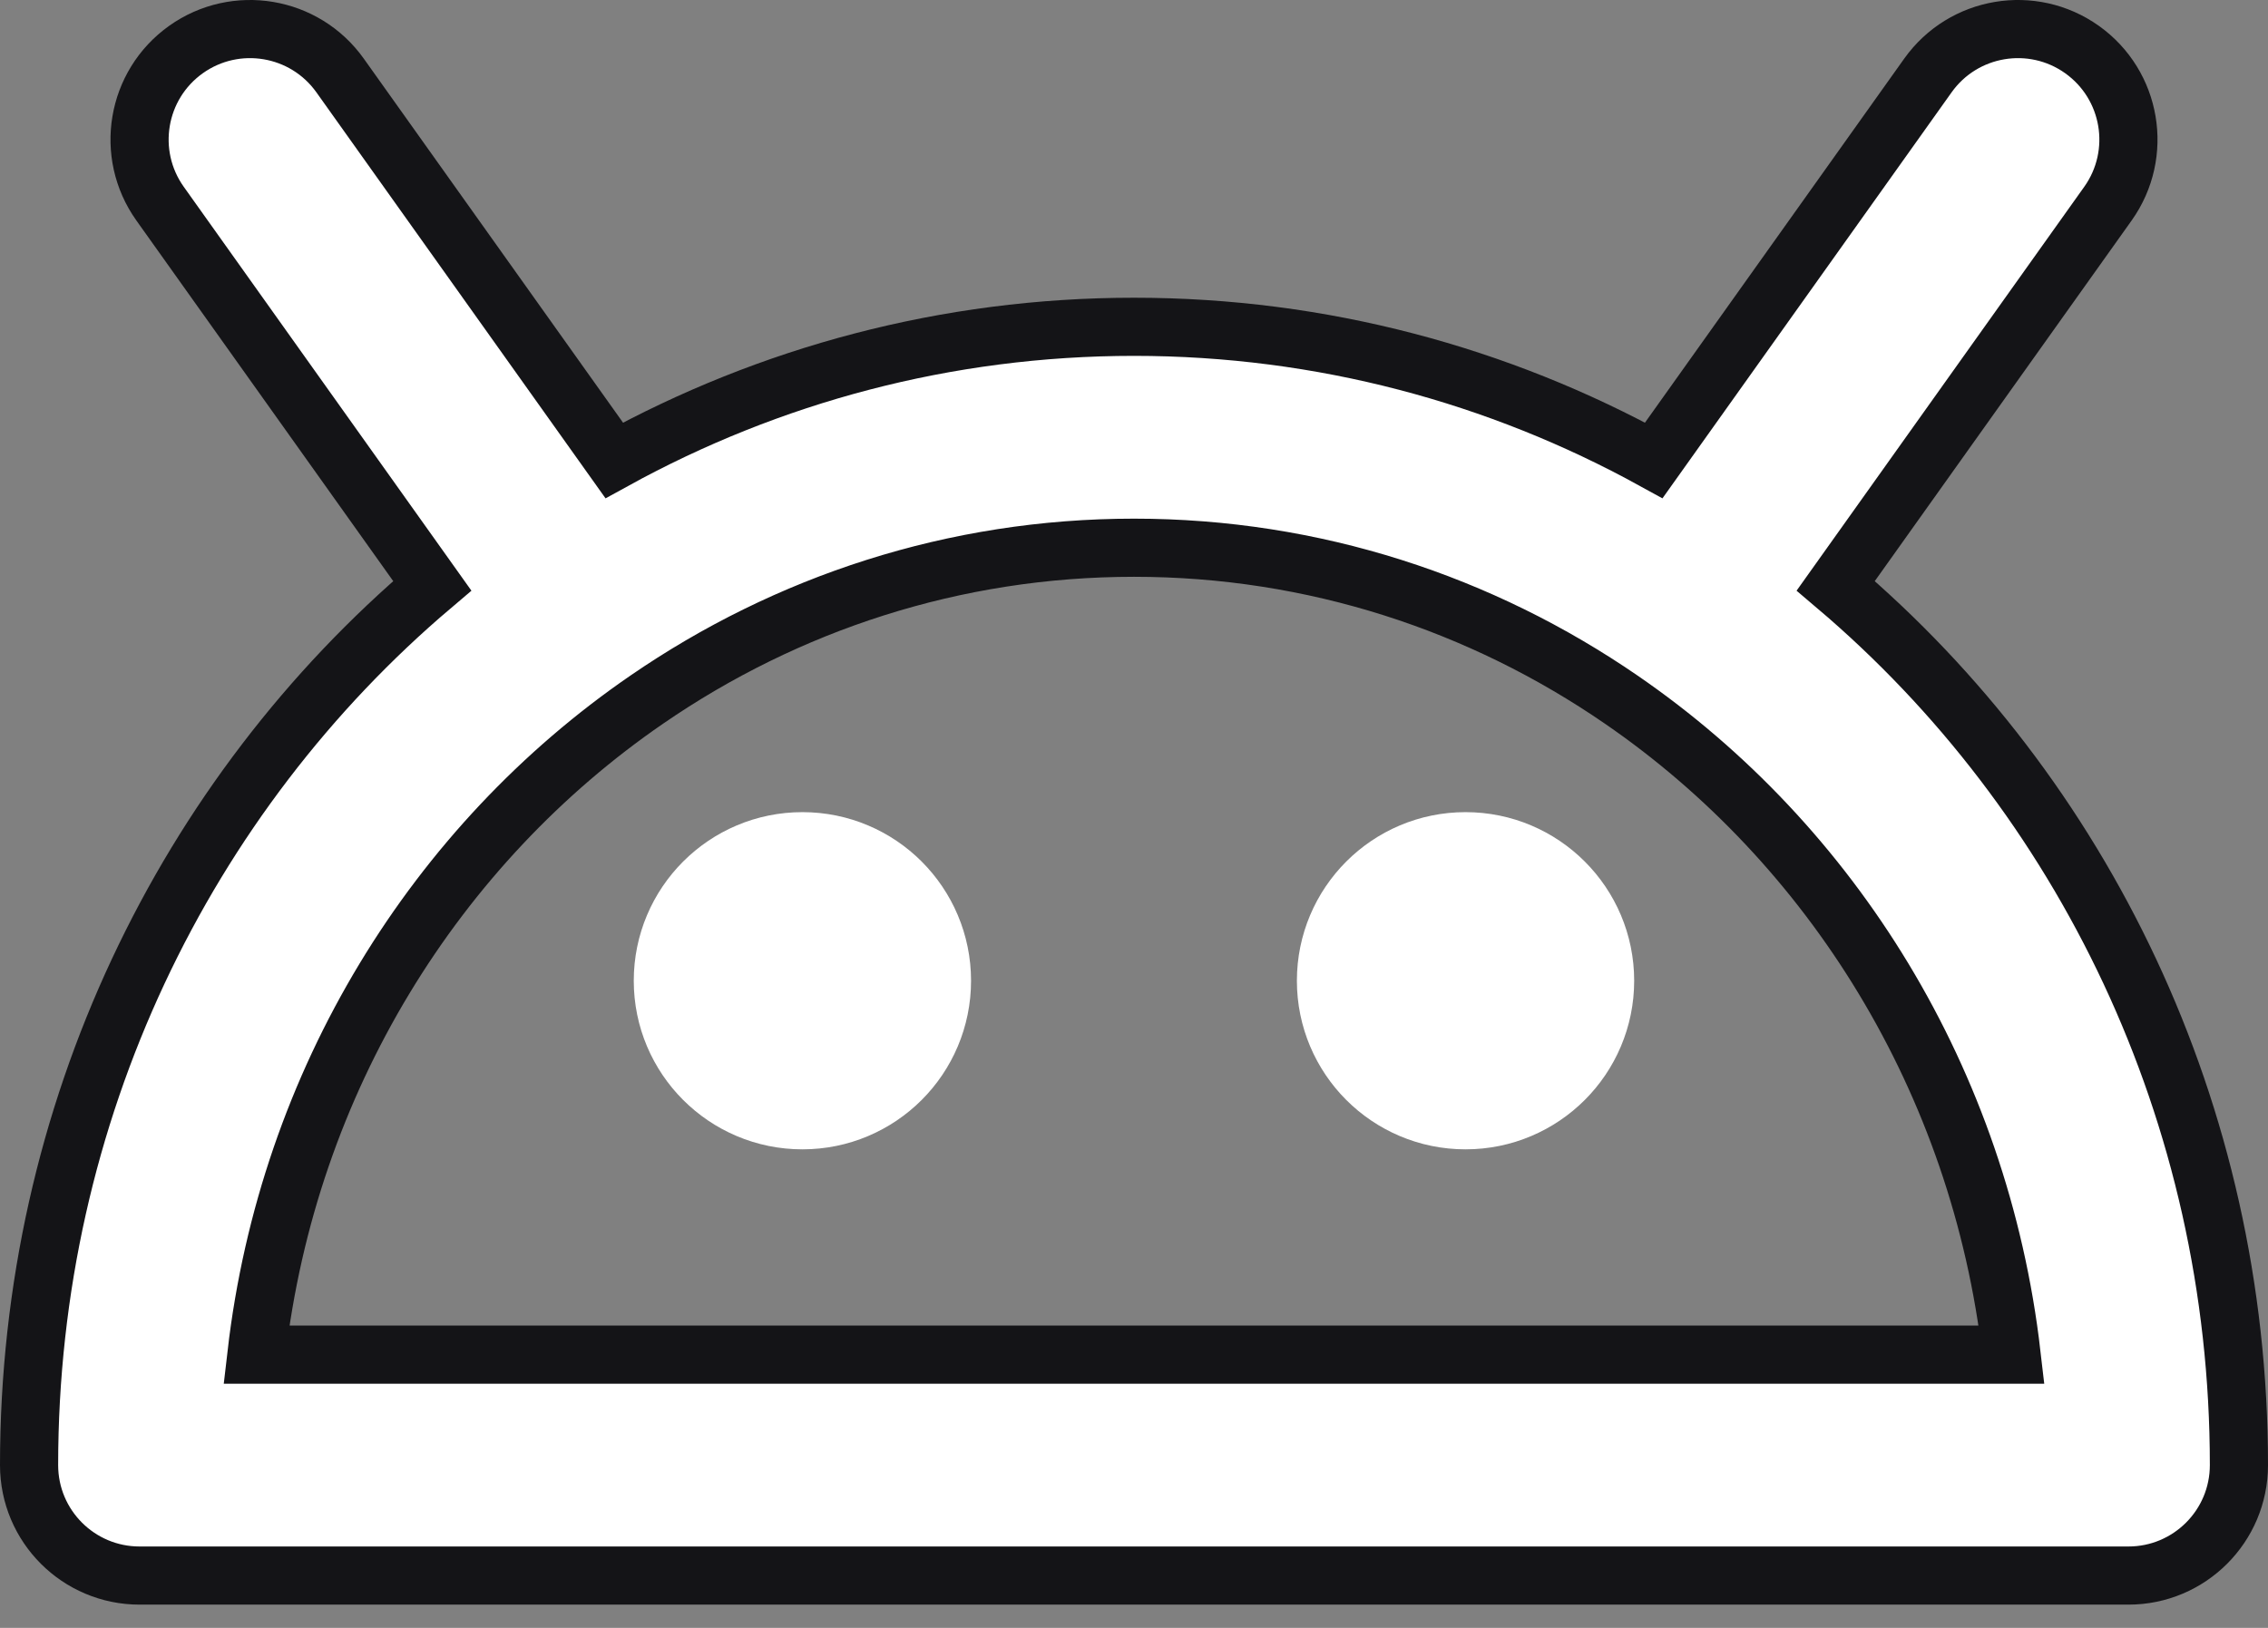 <svg xmlns="http://www.w3.org/2000/svg" fill="none" viewBox="0 0 39 28" height="28" width="39">
<rect x="0" y="0" width="39" height="28" fill="#808080" stroke="none"/>
<path stroke="#141417" fill="white" d="M3.198 0.852C4.053 0.244 5.239 0.443 5.848 1.298L10.562 7.919C13.225 6.454 16.268 5.621 19.5 5.621C22.732 5.621 25.776 6.454 28.438 7.919L33.152 1.298C33.761 0.443 34.947 0.244 35.802 0.852C36.657 1.461 36.856 2.647 36.248 3.502L31.567 10.076C35.808 13.673 38.5 19.121 38.5 25.2C38.5 26.25 37.649 27.1 36.6 27.1H2.4C1.351 27.1 0.5 26.25 0.5 25.2C0.5 19.121 3.192 13.673 7.433 10.076L2.752 3.502C2.144 2.647 2.343 1.461 3.198 0.852ZM19.5 9.421C16.404 9.421 13.526 10.38 11.121 12.034C7.499 14.523 4.954 18.585 4.409 23.3H34.591C34.046 18.585 31.501 14.523 27.879 12.034C25.474 10.38 22.596 9.421 19.5 9.421Z" clip-rule="evenodd" fill-rule="evenodd"></path>
<path stroke-width="2" stroke="white" fill="white" d="M15.698 16.869C15.698 17.919 14.848 18.769 13.798 18.769C12.749 18.769 11.898 17.919 11.898 16.869C11.898 15.82 12.749 14.969 13.798 14.969C14.848 14.969 15.698 15.82 15.698 16.869Z"></path>
<path stroke-width="2" stroke="white" fill="white" d="M27.101 16.869C27.101 17.919 26.25 18.769 25.201 18.769C24.151 18.769 23.301 17.919 23.301 16.869C23.301 15.82 24.151 14.969 25.201 14.969C26.25 14.969 27.101 15.82 27.101 16.869Z"></path>
</svg>
